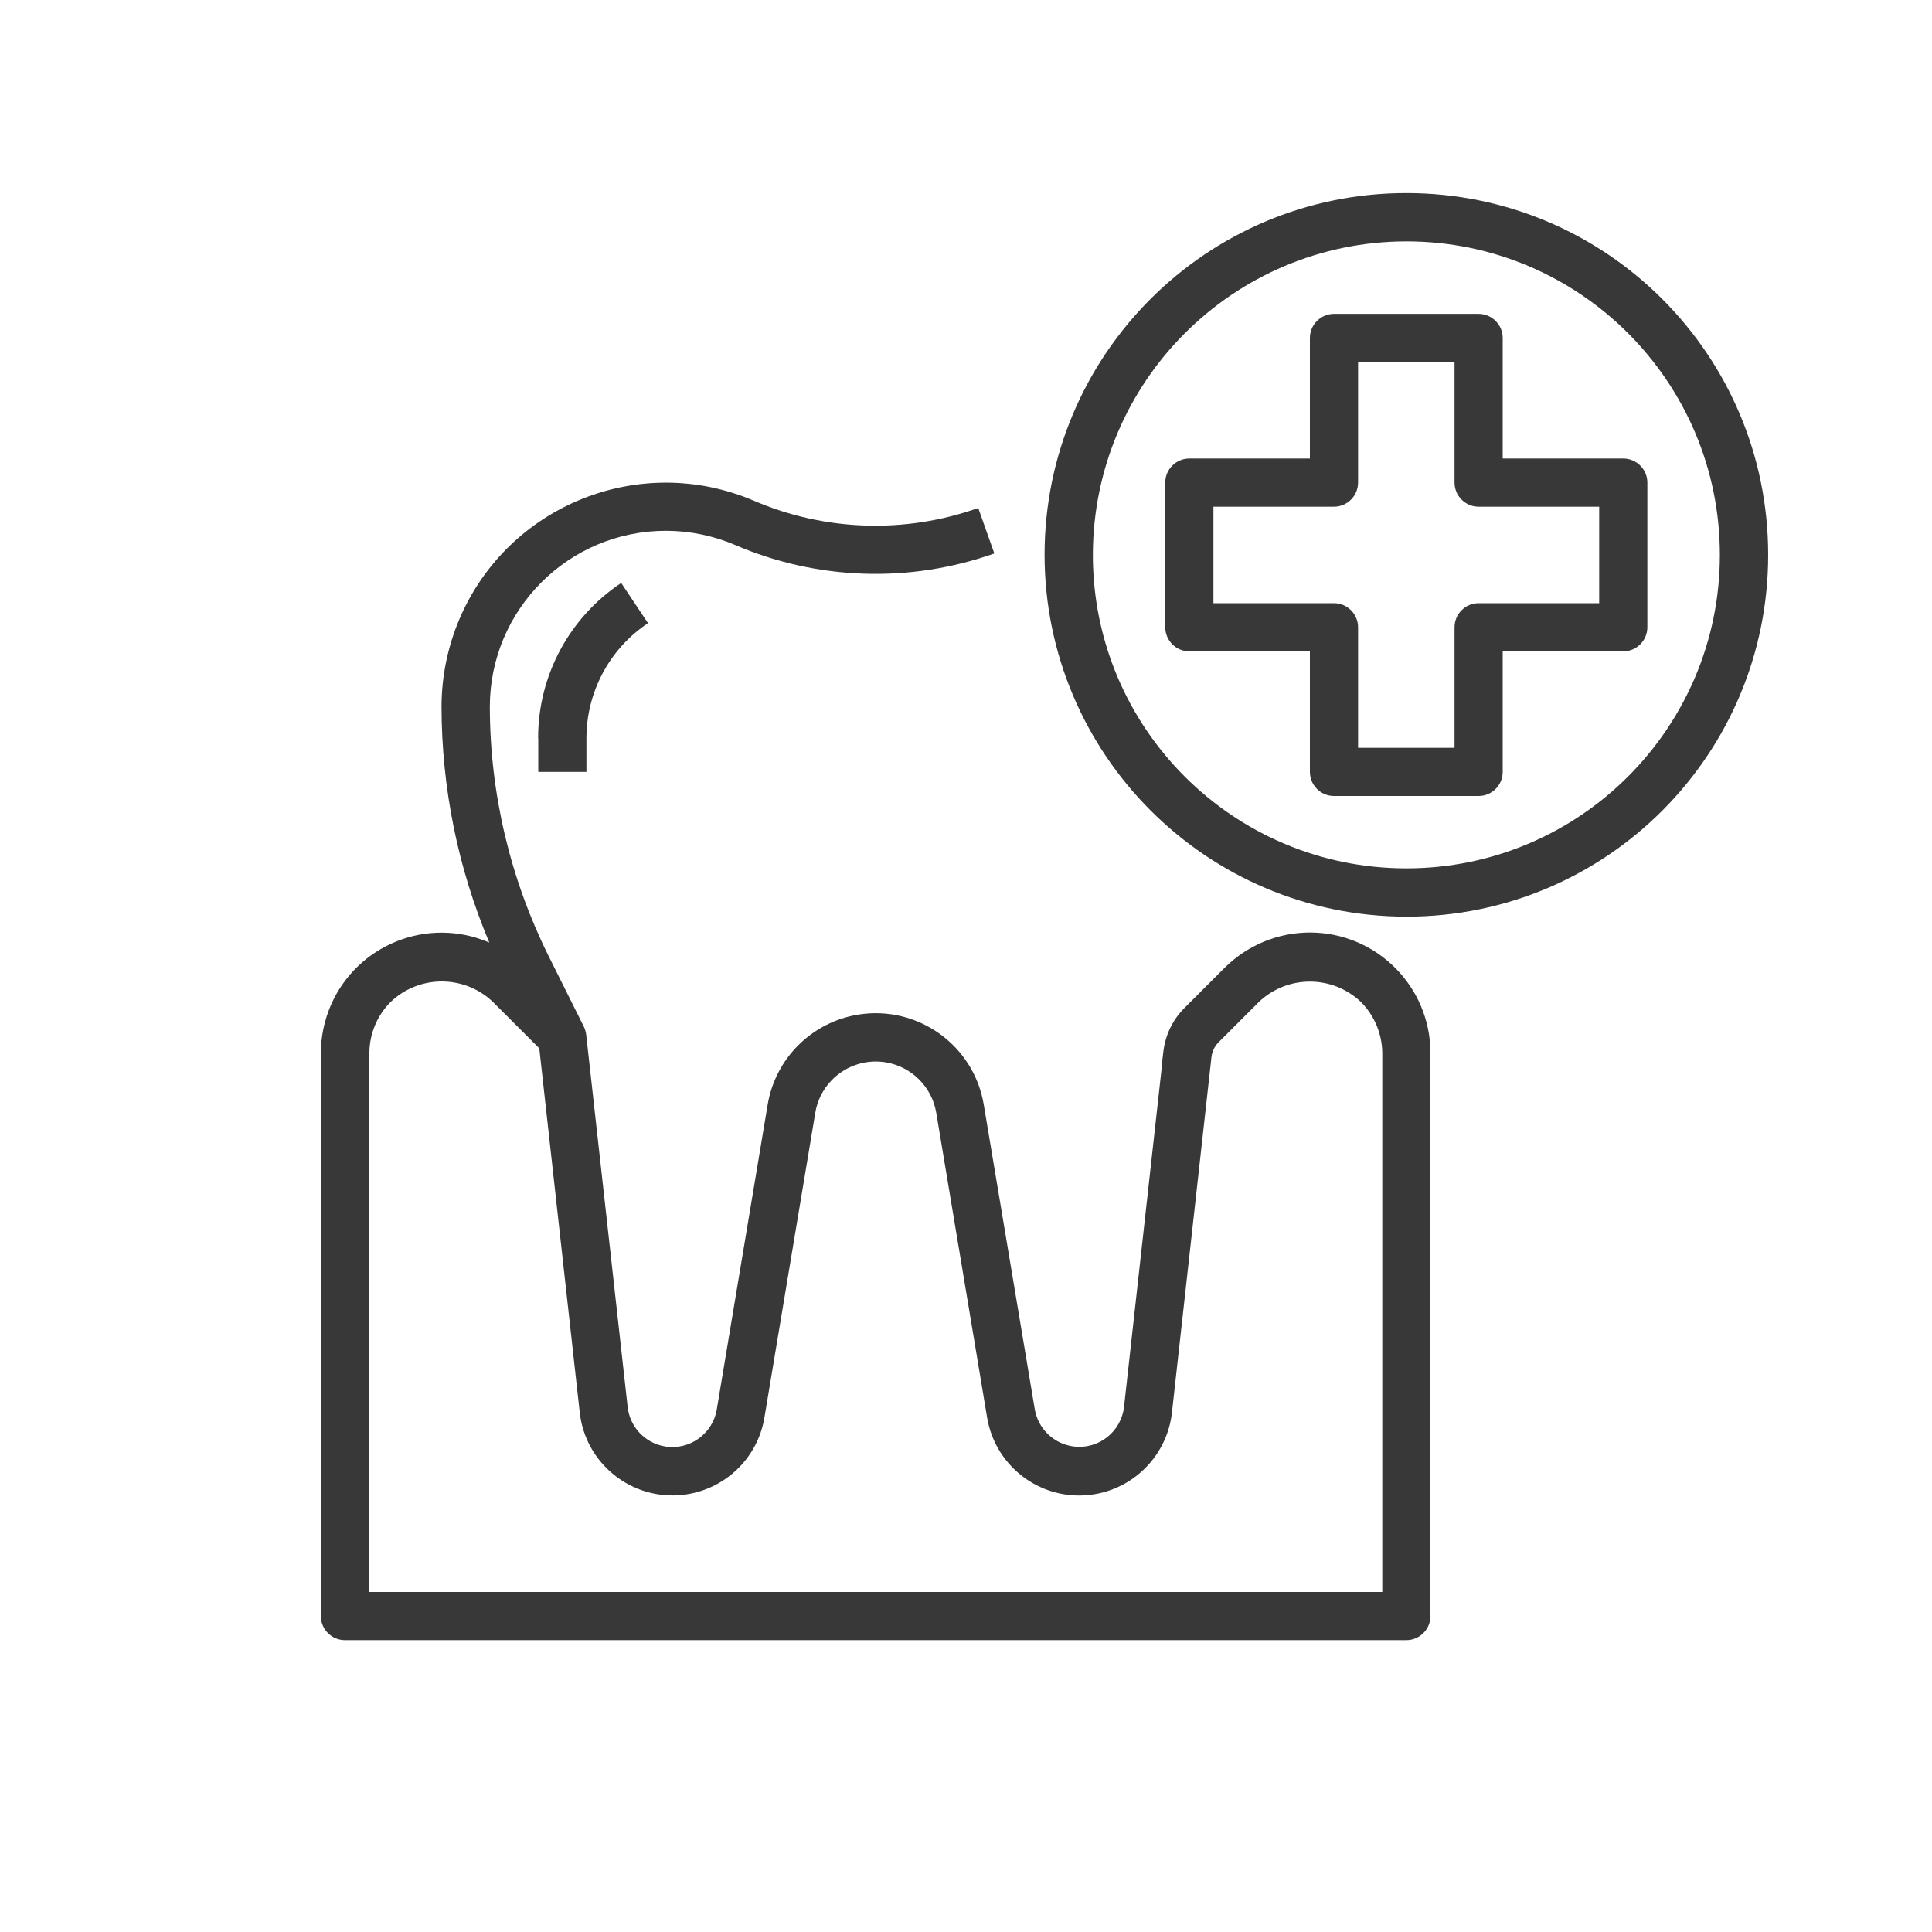 <svg xmlns="http://www.w3.org/2000/svg" id="Layer_1" data-name="Layer 1" viewBox="0 0 150 150"><defs><style>      .cls-1 {        fill: #383838;        stroke-width: 0px;      }    </style></defs><path class="cls-1" d="M41.79,57.32v2.61h3.74v-2.61c0-3.59,1.79-6.95,4.78-8.94l-2.08-3.12c-4.03,2.68-6.46,7.21-6.45,12.05Z"></path><path class="cls-1" d="M26.81,127.34h82.38c1.03,0,1.87-.84,1.87-1.87v-43.71c0-5.17-4.19-9.36-9.36-9.36-2.48,0-4.86.99-6.62,2.74l-2.63,2.63h0l-.51.51h0c-.89.89-1.45,2.06-1.61,3.31l-.14,1.17h.02l-2.94,26.47c-.22,1.92-1.95,3.3-3.87,3.08-1.55-.18-2.8-1.36-3.06-2.89l-3.96-23.65c-.77-4.63-5.15-7.76-9.79-6.99-3.58.6-6.39,3.4-6.99,6.99l-3.95,23.66c-.32,1.91-2.13,3.19-4.03,2.87-1.54-.26-2.72-1.51-2.89-3.06l-3.22-28.92c-.03-.22-.09-.43-.19-.63l-2.71-5.43c-3-6.02-4.57-12.66-4.58-19.38,0-7.55,6.12-13.67,13.67-13.67,1.85,0,3.68.38,5.37,1.1,6.39,2.75,13.58,2.98,20.13.66l-1.25-3.53c-5.67,2.01-11.89,1.81-17.41-.56-8.84-3.78-19.08.32-22.86,9.16-.92,2.16-1.4,4.49-1.4,6.84.01,6.29,1.27,12.51,3.71,18.3-4.75-2.05-10.26.14-12.31,4.88-.5,1.17-.77,2.43-.77,3.7v43.71c0,1.03.84,1.87,1.87,1.87ZM28.68,81.76c0-1.49.6-2.92,1.65-3.97,2.22-2.12,5.72-2.12,7.94,0l3.6,3.6,3.14,28.27c.44,3.98,4.03,6.84,8,6.4,3.22-.36,5.81-2.81,6.34-6l3.95-23.67c.43-2.59,2.89-4.34,5.48-3.91,2,.34,3.57,1.9,3.91,3.91l3.95,23.67c.66,3.95,4.4,6.61,8.34,5.95,3.19-.53,5.65-3.12,6.01-6.34l3.07-27.62c.05-.42.24-.81.53-1.11l3.14-3.14c2.22-2.12,5.72-2.12,7.94,0,1.05,1.06,1.64,2.48,1.65,3.97v41.83H28.68v-41.83Z"></path><path class="cls-1" d="M109.19,71.17c15.51,0,28.09-12.57,28.09-28.09s-12.57-28.09-28.09-28.09-28.09,12.57-28.09,28.09c.02,15.5,12.58,28.07,28.09,28.09ZM109.19,18.74c13.44,0,24.34,10.9,24.34,24.34s-10.9,24.34-24.34,24.34-24.34-10.9-24.34-24.34c.02-13.44,10.9-24.32,24.34-24.34Z"></path><path class="cls-1" d="M92.34,50.57h9.36v9.36c0,1.03.84,1.87,1.87,1.87h11.23c1.03,0,1.87-.84,1.87-1.87v-9.36h9.36c1.03,0,1.87-.84,1.87-1.87v-11.23c0-1.03-.84-1.87-1.87-1.87h-9.36v-9.36c0-1.03-.84-1.87-1.87-1.87h-11.23c-1.03,0-1.87.84-1.87,1.87v9.36h-9.36c-1.03,0-1.87.84-1.87,1.87v11.23c0,1.03.84,1.87,1.87,1.87ZM94.21,39.34h9.36c1.03,0,1.87-.84,1.87-1.87v-9.36h7.49v9.36c0,1.03.84,1.87,1.87,1.87h9.36v7.49h-9.36c-1.03,0-1.87.84-1.87,1.87v9.36h-7.49v-9.36c0-1.03-.84-1.87-1.87-1.87h-9.36v-7.49Z"></path></svg>